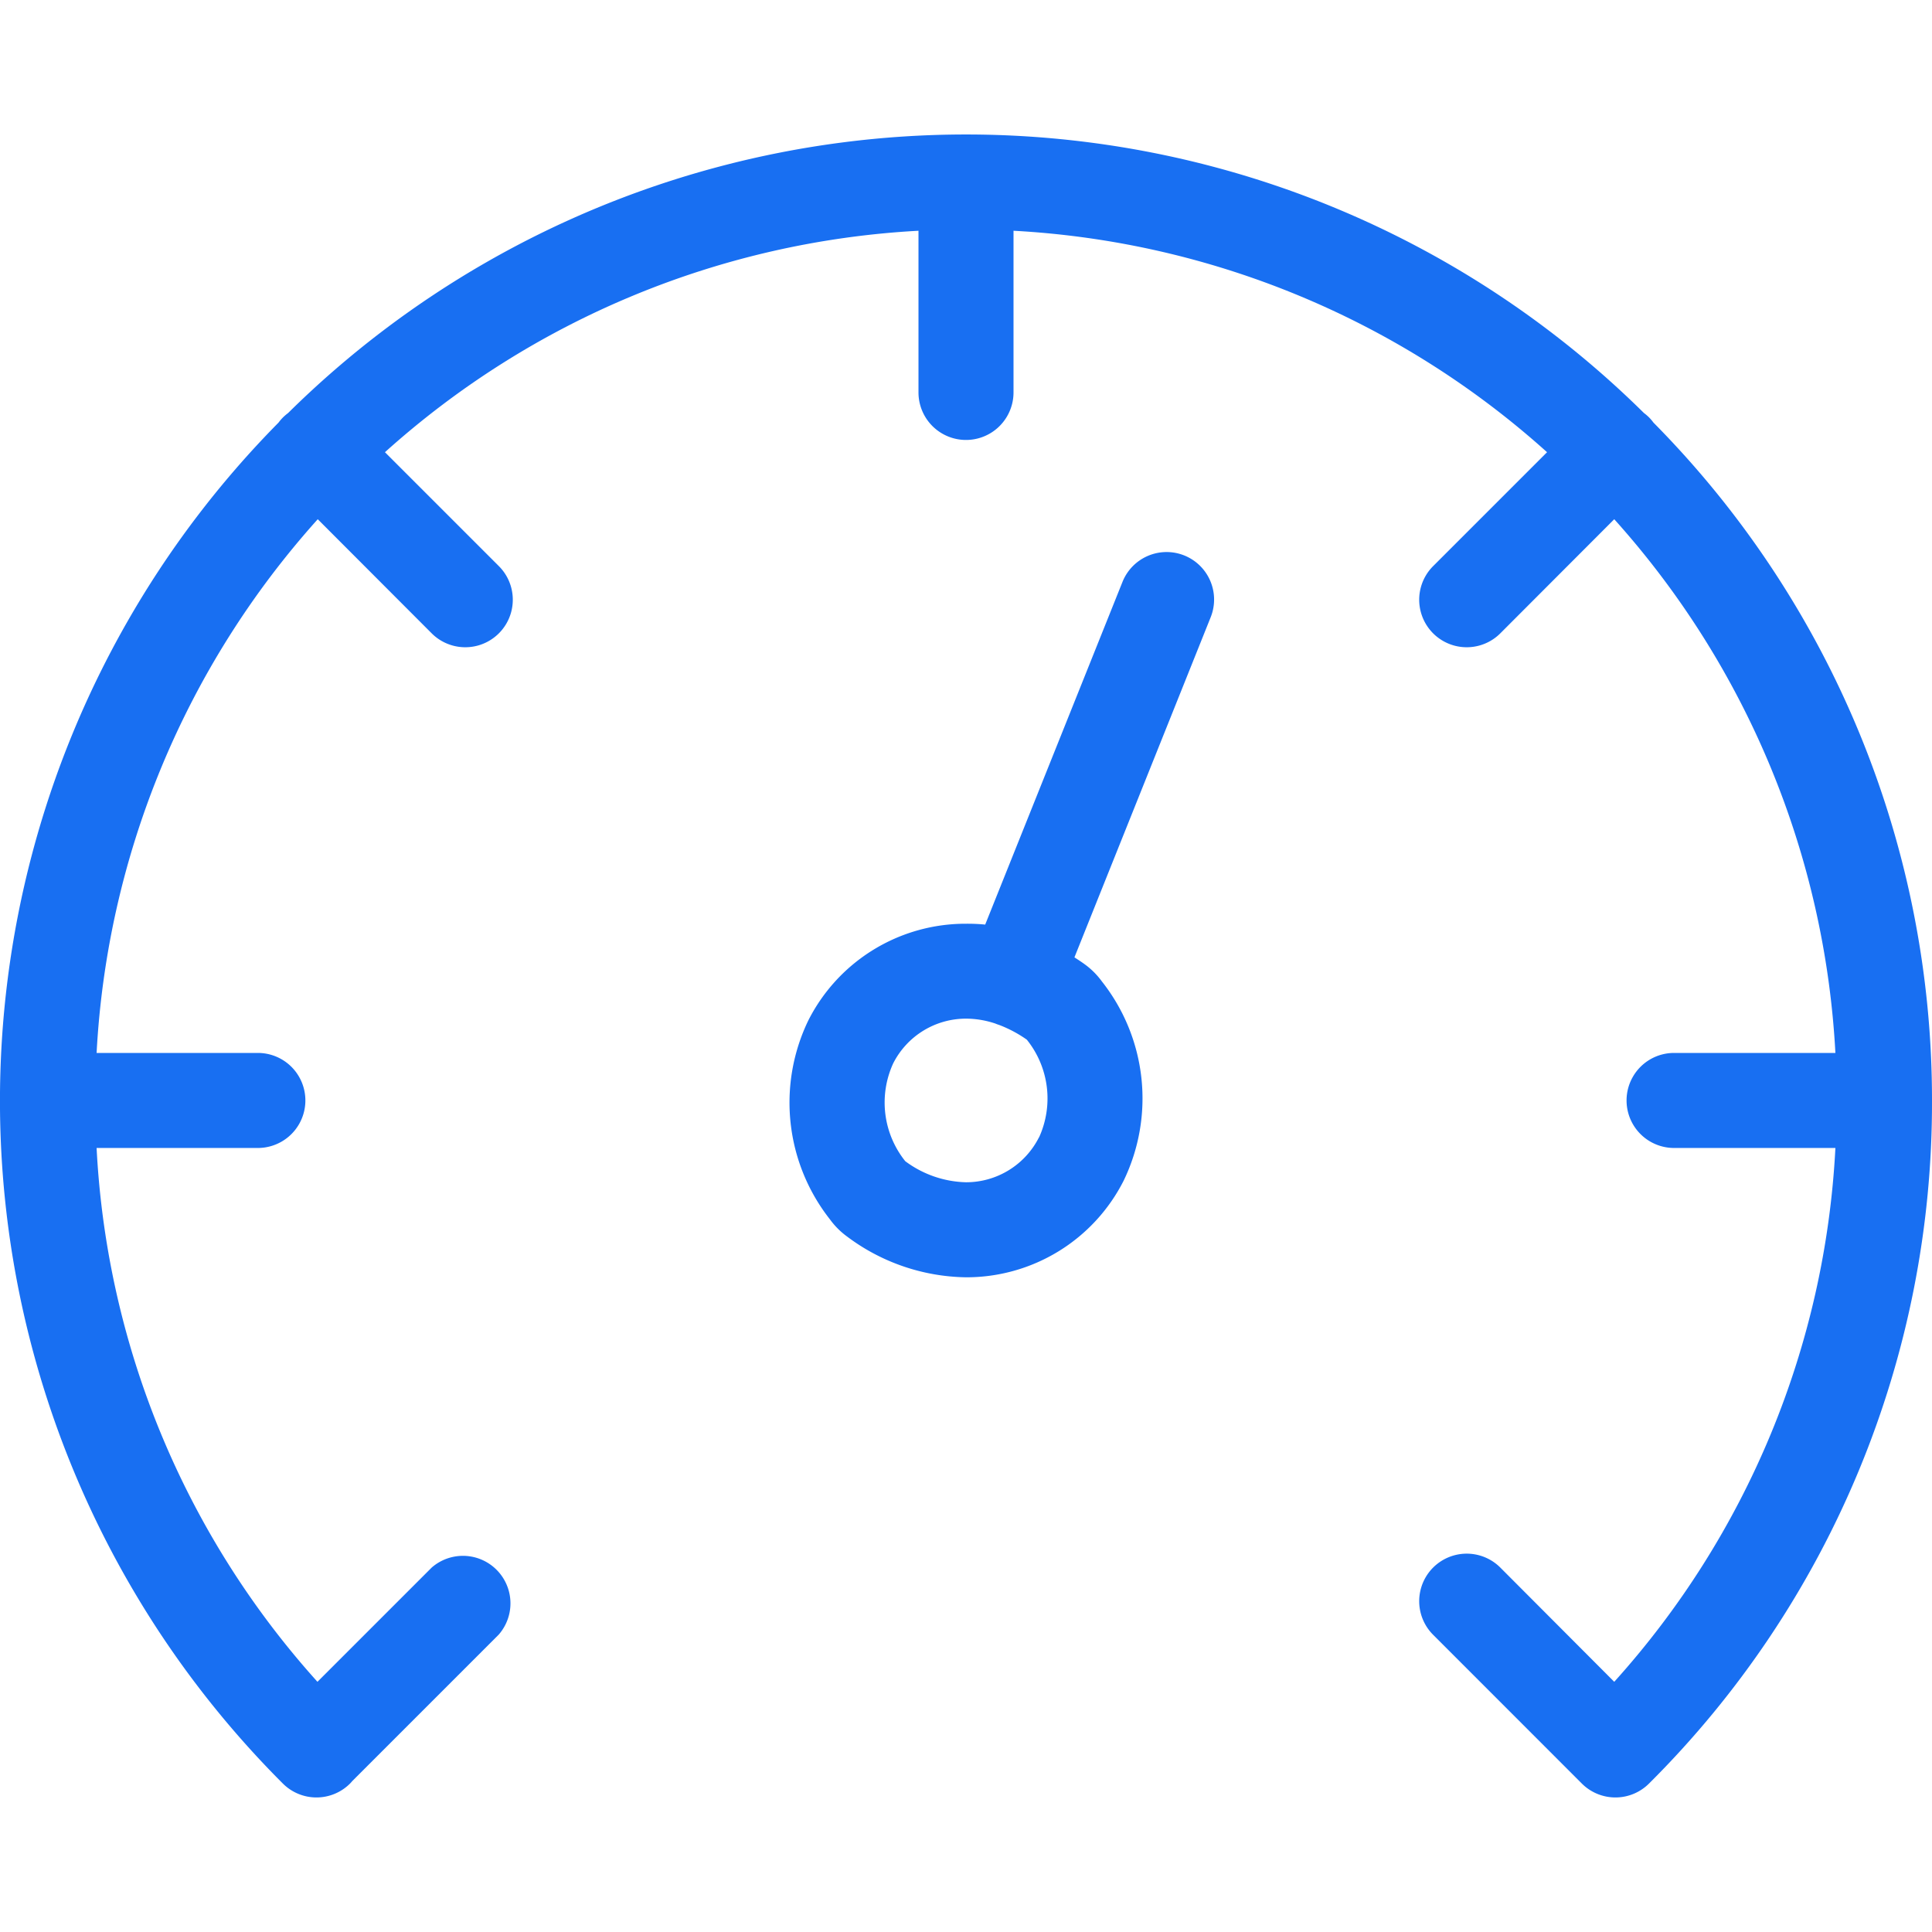 <svg xmlns="http://www.w3.org/2000/svg" xmlns:xlink="http://www.w3.org/1999/xlink" width="32" height="32" viewBox="0 0 32 32">
  <defs>
    <clipPath id="clip-path">
      <rect id="Rectangle_1016" data-name="Rectangle 1016" width="32" height="32" transform="translate(385 3192)" fill="#186ff2"/>
    </clipPath>
  </defs>
  <g id="Mask_Group_9" data-name="Mask Group 9" transform="translate(-385 -3192)" clip-path="url(#clip-path)">
    <g id="download-speed" transform="translate(385 3192)">
      <path id="Path_1985" data-name="Path 1985" d="M32,18.227A15.947,15.947,0,0,0,27.387,7a.8.8,0,0,0-.073-.086.782.782,0,0,0-.085-.073,15.971,15.971,0,0,0-22.457,0,.806.806,0,0,0-.085.073A.786.786,0,0,0,4.613,7a15.985,15.985,0,0,0,.072,22.541h0a.787.787,0,0,0,1.113,0c.013-.013.025-.027.037-.041l2.425-2.425A.787.787,0,0,0,7.15,25.964L5.258,27.856A14.3,14.3,0,0,1,1.6,19.014H4.271a.787.787,0,1,0,0-1.574H1.6A14.369,14.369,0,0,1,5.263,8.6L7.15,10.49A.787.787,0,0,0,8.263,9.377L6.376,7.49a14.368,14.368,0,0,1,8.837-3.668V6.5a.787.787,0,1,0,1.574,0V3.822A14.368,14.368,0,0,1,25.624,7.49L23.737,9.377A.787.787,0,0,0,24.85,10.49L26.737,8.6A14.368,14.368,0,0,1,30.4,17.44H27.728a.787.787,0,0,0,0,1.574H30.4a14.3,14.3,0,0,1-3.663,8.842L24.85,25.964a.787.787,0,1,0-1.113,1.113L26.2,29.541a.787.787,0,0,0,1.113,0A15.9,15.9,0,0,0,32,18.227Z" fill="#186ff2"/>
      <path id="Path_1986" data-name="Path 1986" d="M19.615,9.2a.787.787,0,0,0-1.023.438l-2.274,5.676A2.991,2.991,0,0,0,16,15.3a2.918,2.918,0,0,0-2.611,1.6,3.128,3.128,0,0,0,.36,3.3,1.281,1.281,0,0,0,.28.28A3.358,3.358,0,0,0,16,21.156a2.918,2.918,0,0,0,2.611-1.6,3.127,3.127,0,0,0-.36-3.3,1.281,1.281,0,0,0-.28-.281c-.057-.042-.116-.08-.175-.118l2.256-5.632A.787.787,0,0,0,19.615,9.2Zm-2.406,9.637A1.351,1.351,0,0,1,16,19.582a1.752,1.752,0,0,1-1.006-.349,1.554,1.554,0,0,1-.2-1.62A1.351,1.351,0,0,1,16,16.872a1.531,1.531,0,0,1,.491.083l.016.007.052.018a2.09,2.09,0,0,1,.448.24A1.554,1.554,0,0,1,17.209,18.841Z" fill="#186ff2"/>
    </g>
  </g>
</svg>
